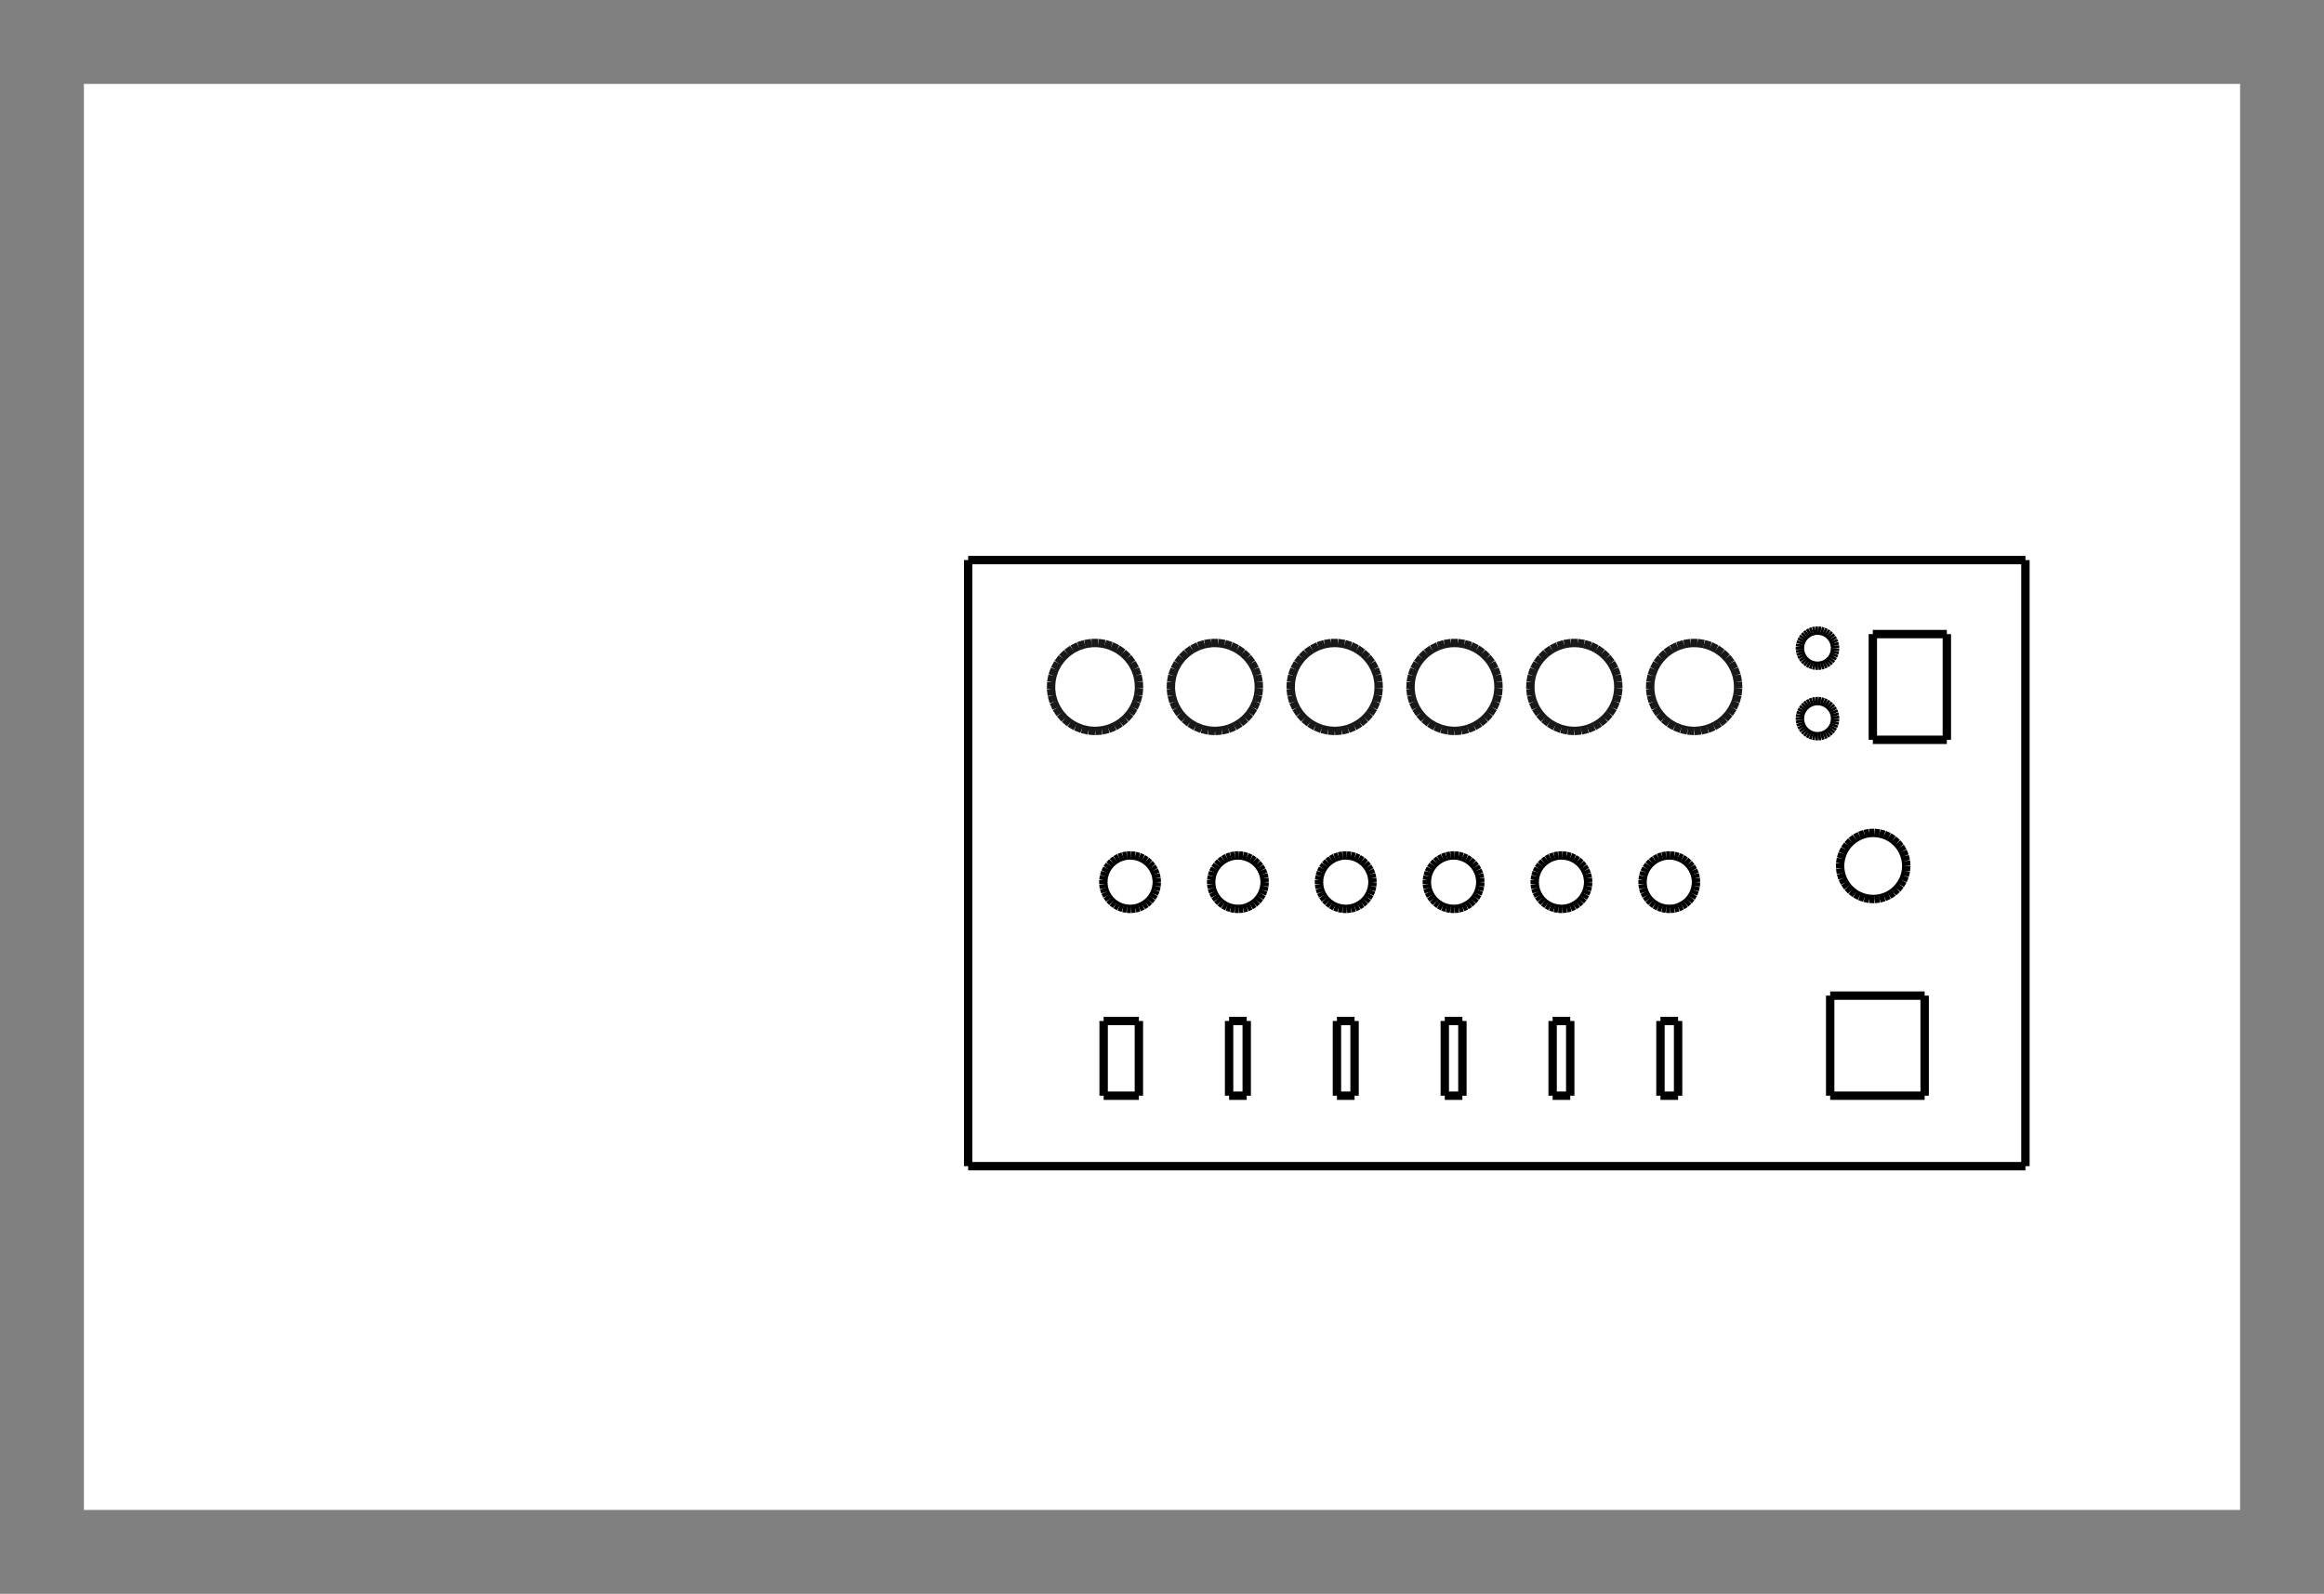 <?xml version="1.0" encoding="UTF-8" standalone="no"?>
<!-- Created with FreeCAD (http://www.freecadweb.org) -->
<svg xmlns="http://www.w3.org/2000/svg"
     xmlns:xlink="http://www.w3.org/1999/xlink" xmlns:ev="http://www.w3.org/2001/xml-events"
     version="1.1" baseProfile="full"
     width="277" height="190">
<rect width="100%" height="100%" fill="#808080" stroke="none"/>
<g>
</g>
<path
   d="M 10,10 L 267,10 L 267,180 L 10,180 L 10,10 z "
   style="fill:#ffffff;fill-opacity:1;fill-rule:evenodd;stroke:none;stroke-width:1px;stroke-linecap:butt;stroke-linejoin:miter;stroke-opacity:1" />
<g>
<line x1="202.117" y1="105.65" x2="202.155" y2="105.163" stroke="#000000" stroke-width="1px" />
<line x1="202.006" y1="106.126" x2="202.117" y2="105.65" stroke="#000000" stroke-width="1px" />
<line x1="201.823" y1="106.579" x2="202.006" y2="106.126" stroke="#000000" stroke-width="1px" />
<line x1="201.574" y1="106.999" x2="201.823" y2="106.579" stroke="#000000" stroke-width="1px" />
<line x1="201.263" y1="107.377" x2="201.574" y2="106.999" stroke="#000000" stroke-width="1px" />
<line x1="200.898" y1="107.702" x2="201.263" y2="107.377" stroke="#000000" stroke-width="1px" />
<line x1="200.488" y1="107.967" x2="200.898" y2="107.702" stroke="#000000" stroke-width="1px" />
<line x1="200.042" y1="108.167" x2="200.488" y2="107.967" stroke="#000000" stroke-width="1px" />
<line x1="199.57" y1="108.297" x2="200.042" y2="108.167" stroke="#000000" stroke-width="1px" />
<line x1="199.085" y1="108.353" x2="199.57" y2="108.297" stroke="#000000" stroke-width="1px" />
<line x1="198.596" y1="108.334" x2="199.085" y2="108.353" stroke="#000000" stroke-width="1px" />
<line x1="198.117" y1="108.241" x2="198.596" y2="108.334" stroke="#000000" stroke-width="1px" />
<line x1="197.657" y1="108.076" x2="198.117" y2="108.241" stroke="#000000" stroke-width="1px" />
<line x1="197.227" y1="107.842" x2="197.657" y2="108.076" stroke="#000000" stroke-width="1px" />
<line x1="196.839" y1="107.546" x2="197.227" y2="107.842" stroke="#000000" stroke-width="1px" />
<line x1="196.5" y1="107.194" x2="196.839" y2="107.546" stroke="#000000" stroke-width="1px" />
<line x1="196.218" y1="106.794" x2="196.5" y2="107.194" stroke="#000000" stroke-width="1px" />
<line x1="196.001" y1="106.356" x2="196.218" y2="106.794" stroke="#000000" stroke-width="1px" />
<line x1="195.854" y1="105.89" x2="196.001" y2="106.356" stroke="#000000" stroke-width="1px" />
<line x1="195.779" y1="105.407" x2="195.854" y2="105.89" stroke="#000000" stroke-width="1px" />
<line x1="195.779" y1="104.918" x2="195.779" y2="105.407" stroke="#000000" stroke-width="1px" />
<line x1="195.854" y1="104.435" x2="195.779" y2="104.918" stroke="#000000" stroke-width="1px" />
<line x1="196.001" y1="103.969" x2="195.854" y2="104.435" stroke="#000000" stroke-width="1px" />
<line x1="196.218" y1="103.531" x2="196.001" y2="103.969" stroke="#000000" stroke-width="1px" />
<line x1="196.5" y1="103.131" x2="196.218" y2="103.531" stroke="#000000" stroke-width="1px" />
<line x1="196.839" y1="102.779" x2="196.5" y2="103.131" stroke="#000000" stroke-width="1px" />
<line x1="197.227" y1="102.483" x2="196.839" y2="102.779" stroke="#000000" stroke-width="1px" />
<line x1="197.657" y1="102.25" x2="197.227" y2="102.483" stroke="#000000" stroke-width="1px" />
<line x1="198.117" y1="102.084" x2="197.657" y2="102.25" stroke="#000000" stroke-width="1px" />
<line x1="198.596" y1="101.991" x2="198.117" y2="102.084" stroke="#000000" stroke-width="1px" />
<line x1="199.085" y1="101.973" x2="198.596" y2="101.991" stroke="#000000" stroke-width="1px" />
<line x1="199.57" y1="102.029" x2="199.085" y2="101.973" stroke="#000000" stroke-width="1px" />
<line x1="200.042" y1="102.158" x2="199.57" y2="102.029" stroke="#000000" stroke-width="1px" />
<line x1="200.488" y1="102.358" x2="200.042" y2="102.158" stroke="#000000" stroke-width="1px" />
<line x1="200.898" y1="102.624" x2="200.488" y2="102.358" stroke="#000000" stroke-width="1px" />
<line x1="201.263" y1="102.949" x2="200.898" y2="102.624" stroke="#000000" stroke-width="1px" />
<line x1="201.574" y1="103.326" x2="201.263" y2="102.949" stroke="#000000" stroke-width="1px" />
<line x1="201.823" y1="103.746" x2="201.574" y2="103.326" stroke="#000000" stroke-width="1px" />
<line x1="202.006" y1="104.199" x2="201.823" y2="103.746" stroke="#000000" stroke-width="1px" />
<line x1="202.117" y1="104.675" x2="202.006" y2="104.199" stroke="#000000" stroke-width="1px" />
<line x1="202.155" y1="105.163" x2="202.117" y2="104.675" stroke="#000000" stroke-width="1px" />
<line x1="189.264" y1="105.65" x2="189.301" y2="105.163" stroke="#000000" stroke-width="1px" />
<line x1="189.152" y1="106.126" x2="189.264" y2="105.65" stroke="#000000" stroke-width="1px" />
<line x1="188.97" y1="106.579" x2="189.152" y2="106.126" stroke="#000000" stroke-width="1px" />
<line x1="188.72" y1="106.999" x2="188.97" y2="106.579" stroke="#000000" stroke-width="1px" />
<line x1="188.409" y1="107.377" x2="188.72" y2="106.999" stroke="#000000" stroke-width="1px" />
<line x1="188.044" y1="107.702" x2="188.409" y2="107.377" stroke="#000000" stroke-width="1px" />
<line x1="187.634" y1="107.967" x2="188.044" y2="107.702" stroke="#000000" stroke-width="1px" />
<line x1="187.188" y1="108.167" x2="187.634" y2="107.967" stroke="#000000" stroke-width="1px" />
<line x1="186.717" y1="108.297" x2="187.188" y2="108.167" stroke="#000000" stroke-width="1px" />
<line x1="186.231" y1="108.353" x2="186.717" y2="108.297" stroke="#000000" stroke-width="1px" />
<line x1="185.743" y1="108.334" x2="186.231" y2="108.353" stroke="#000000" stroke-width="1px" />
<line x1="185.263" y1="108.241" x2="185.743" y2="108.334" stroke="#000000" stroke-width="1px" />
<line x1="184.803" y1="108.076" x2="185.263" y2="108.241" stroke="#000000" stroke-width="1px" />
<line x1="184.374" y1="107.842" x2="184.803" y2="108.076" stroke="#000000" stroke-width="1px" />
<line x1="183.985" y1="107.546" x2="184.374" y2="107.842" stroke="#000000" stroke-width="1px" />
<line x1="183.646" y1="107.194" x2="183.985" y2="107.546" stroke="#000000" stroke-width="1px" />
<line x1="183.365" y1="106.794" x2="183.646" y2="107.194" stroke="#000000" stroke-width="1px" />
<line x1="183.148" y1="106.356" x2="183.365" y2="106.794" stroke="#000000" stroke-width="1px" />
<line x1="183" y1="105.89" x2="183.148" y2="106.356" stroke="#000000" stroke-width="1px" />
<line x1="182.926" y1="105.407" x2="183" y2="105.89" stroke="#000000" stroke-width="1px" />
<line x1="182.926" y1="104.918" x2="182.926" y2="105.407" stroke="#000000" stroke-width="1px" />
<line x1="183" y1="104.435" x2="182.926" y2="104.918" stroke="#000000" stroke-width="1px" />
<line x1="183.148" y1="103.969" x2="183" y2="104.435" stroke="#000000" stroke-width="1px" />
<line x1="183.365" y1="103.531" x2="183.148" y2="103.969" stroke="#000000" stroke-width="1px" />
<line x1="183.646" y1="103.131" x2="183.365" y2="103.531" stroke="#000000" stroke-width="1px" />
<line x1="183.985" y1="102.779" x2="183.646" y2="103.131" stroke="#000000" stroke-width="1px" />
<line x1="184.374" y1="102.483" x2="183.985" y2="102.779" stroke="#000000" stroke-width="1px" />
<line x1="184.803" y1="102.25" x2="184.374" y2="102.483" stroke="#000000" stroke-width="1px" />
<line x1="185.263" y1="102.084" x2="184.803" y2="102.25" stroke="#000000" stroke-width="1px" />
<line x1="185.743" y1="101.991" x2="185.263" y2="102.084" stroke="#000000" stroke-width="1px" />
<line x1="186.231" y1="101.973" x2="185.743" y2="101.991" stroke="#000000" stroke-width="1px" />
<line x1="186.717" y1="102.029" x2="186.231" y2="101.973" stroke="#000000" stroke-width="1px" />
<line x1="187.188" y1="102.158" x2="186.717" y2="102.029" stroke="#000000" stroke-width="1px" />
<line x1="187.634" y1="102.358" x2="187.188" y2="102.158" stroke="#000000" stroke-width="1px" />
<line x1="188.044" y1="102.624" x2="187.634" y2="102.358" stroke="#000000" stroke-width="1px" />
<line x1="188.409" y1="102.949" x2="188.044" y2="102.624" stroke="#000000" stroke-width="1px" />
<line x1="188.72" y1="103.326" x2="188.409" y2="102.949" stroke="#000000" stroke-width="1px" />
<line x1="188.97" y1="103.746" x2="188.72" y2="103.326" stroke="#000000" stroke-width="1px" />
<line x1="189.152" y1="104.199" x2="188.97" y2="103.746" stroke="#000000" stroke-width="1px" />
<line x1="189.264" y1="104.675" x2="189.152" y2="104.199" stroke="#000000" stroke-width="1px" />
<line x1="189.301" y1="105.163" x2="189.264" y2="104.675" stroke="#000000" stroke-width="1px" />
<line x1="176.41" y1="105.65" x2="176.448" y2="105.163" stroke="#000000" stroke-width="1px" />
<line x1="176.299" y1="106.126" x2="176.41" y2="105.65" stroke="#000000" stroke-width="1px" />
<line x1="176.116" y1="106.579" x2="176.299" y2="106.126" stroke="#000000" stroke-width="1px" />
<line x1="175.866" y1="106.999" x2="176.116" y2="106.579" stroke="#000000" stroke-width="1px" />
<line x1="175.555" y1="107.377" x2="175.866" y2="106.999" stroke="#000000" stroke-width="1px" />
<line x1="175.19" y1="107.702" x2="175.555" y2="107.377" stroke="#000000" stroke-width="1px" />
<line x1="174.78" y1="107.967" x2="175.19" y2="107.702" stroke="#000000" stroke-width="1px" />
<line x1="174.334" y1="108.167" x2="174.78" y2="107.967" stroke="#000000" stroke-width="1px" />
<line x1="173.863" y1="108.297" x2="174.334" y2="108.167" stroke="#000000" stroke-width="1px" />
<line x1="173.377" y1="108.353" x2="173.863" y2="108.297" stroke="#000000" stroke-width="1px" />
<line x1="172.889" y1="108.334" x2="173.377" y2="108.353" stroke="#000000" stroke-width="1px" />
<line x1="172.409" y1="108.241" x2="172.889" y2="108.334" stroke="#000000" stroke-width="1px" />
<line x1="171.949" y1="108.076" x2="172.409" y2="108.241" stroke="#000000" stroke-width="1px" />
<line x1="171.52" y1="107.842" x2="171.949" y2="108.076" stroke="#000000" stroke-width="1px" />
<line x1="171.131" y1="107.546" x2="171.52" y2="107.842" stroke="#000000" stroke-width="1px" />
<line x1="170.792" y1="107.194" x2="171.131" y2="107.546" stroke="#000000" stroke-width="1px" />
<line x1="170.511" y1="106.794" x2="170.792" y2="107.194" stroke="#000000" stroke-width="1px" />
<line x1="170.294" y1="106.356" x2="170.511" y2="106.794" stroke="#000000" stroke-width="1px" />
<line x1="170.147" y1="105.89" x2="170.294" y2="106.356" stroke="#000000" stroke-width="1px" />
<line x1="170.072" y1="105.407" x2="170.147" y2="105.89" stroke="#000000" stroke-width="1px" />
<line x1="170.072" y1="104.918" x2="170.072" y2="105.407" stroke="#000000" stroke-width="1px" />
<line x1="170.147" y1="104.435" x2="170.072" y2="104.918" stroke="#000000" stroke-width="1px" />
<line x1="170.294" y1="103.969" x2="170.147" y2="104.435" stroke="#000000" stroke-width="1px" />
<line x1="170.511" y1="103.531" x2="170.294" y2="103.969" stroke="#000000" stroke-width="1px" />
<line x1="170.792" y1="103.131" x2="170.511" y2="103.531" stroke="#000000" stroke-width="1px" />
<line x1="171.131" y1="102.779" x2="170.792" y2="103.131" stroke="#000000" stroke-width="1px" />
<line x1="171.52" y1="102.483" x2="171.131" y2="102.779" stroke="#000000" stroke-width="1px" />
<line x1="171.949" y1="102.25" x2="171.52" y2="102.483" stroke="#000000" stroke-width="1px" />
<line x1="172.409" y1="102.084" x2="171.949" y2="102.25" stroke="#000000" stroke-width="1px" />
<line x1="172.889" y1="101.991" x2="172.409" y2="102.084" stroke="#000000" stroke-width="1px" />
<line x1="173.377" y1="101.973" x2="172.889" y2="101.991" stroke="#000000" stroke-width="1px" />
<line x1="173.863" y1="102.029" x2="173.377" y2="101.973" stroke="#000000" stroke-width="1px" />
<line x1="174.334" y1="102.158" x2="173.863" y2="102.029" stroke="#000000" stroke-width="1px" />
<line x1="174.78" y1="102.358" x2="174.334" y2="102.158" stroke="#000000" stroke-width="1px" />
<line x1="175.19" y1="102.624" x2="174.78" y2="102.358" stroke="#000000" stroke-width="1px" />
<line x1="175.555" y1="102.949" x2="175.19" y2="102.624" stroke="#000000" stroke-width="1px" />
<line x1="175.866" y1="103.326" x2="175.555" y2="102.949" stroke="#000000" stroke-width="1px" />
<line x1="176.116" y1="103.746" x2="175.866" y2="103.326" stroke="#000000" stroke-width="1px" />
<line x1="176.299" y1="104.199" x2="176.116" y2="103.746" stroke="#000000" stroke-width="1px" />
<line x1="176.41" y1="104.675" x2="176.299" y2="104.199" stroke="#000000" stroke-width="1px" />
<line x1="176.448" y1="105.163" x2="176.41" y2="104.675" stroke="#000000" stroke-width="1px" />
<line x1="163.556" y1="105.65" x2="163.594" y2="105.163" stroke="#000000" stroke-width="1px" />
<line x1="163.445" y1="106.126" x2="163.556" y2="105.65" stroke="#000000" stroke-width="1px" />
<line x1="163.262" y1="106.579" x2="163.445" y2="106.126" stroke="#000000" stroke-width="1px" />
<line x1="163.013" y1="106.999" x2="163.262" y2="106.579" stroke="#000000" stroke-width="1px" />
<line x1="162.702" y1="107.377" x2="163.013" y2="106.999" stroke="#000000" stroke-width="1px" />
<line x1="162.337" y1="107.702" x2="162.702" y2="107.377" stroke="#000000" stroke-width="1px" />
<line x1="161.926" y1="107.967" x2="162.337" y2="107.702" stroke="#000000" stroke-width="1px" />
<line x1="161.48" y1="108.167" x2="161.926" y2="107.967" stroke="#000000" stroke-width="1px" />
<line x1="161.009" y1="108.297" x2="161.48" y2="108.167" stroke="#000000" stroke-width="1px" />
<line x1="160.524" y1="108.353" x2="161.009" y2="108.297" stroke="#000000" stroke-width="1px" />
<line x1="160.035" y1="108.334" x2="160.524" y2="108.353" stroke="#000000" stroke-width="1px" />
<line x1="159.555" y1="108.241" x2="160.035" y2="108.334" stroke="#000000" stroke-width="1px" />
<line x1="159.095" y1="108.076" x2="159.555" y2="108.241" stroke="#000000" stroke-width="1px" />
<line x1="158.666" y1="107.842" x2="159.095" y2="108.076" stroke="#000000" stroke-width="1px" />
<line x1="158.277" y1="107.546" x2="158.666" y2="107.842" stroke="#000000" stroke-width="1px" />
<line x1="157.938" y1="107.194" x2="158.277" y2="107.546" stroke="#000000" stroke-width="1px" />
<line x1="157.657" y1="106.794" x2="157.938" y2="107.194" stroke="#000000" stroke-width="1px" />
<line x1="157.44" y1="106.356" x2="157.657" y2="106.794" stroke="#000000" stroke-width="1px" />
<line x1="157.293" y1="105.89" x2="157.44" y2="106.356" stroke="#000000" stroke-width="1px" />
<line x1="157.218" y1="105.407" x2="157.293" y2="105.89" stroke="#000000" stroke-width="1px" />
<line x1="157.218" y1="104.918" x2="157.218" y2="105.407" stroke="#000000" stroke-width="1px" />
<line x1="157.293" y1="104.435" x2="157.218" y2="104.918" stroke="#000000" stroke-width="1px" />
<line x1="157.44" y1="103.969" x2="157.293" y2="104.435" stroke="#000000" stroke-width="1px" />
<line x1="157.657" y1="103.531" x2="157.44" y2="103.969" stroke="#000000" stroke-width="1px" />
<line x1="157.938" y1="103.131" x2="157.657" y2="103.531" stroke="#000000" stroke-width="1px" />
<line x1="158.277" y1="102.779" x2="157.938" y2="103.131" stroke="#000000" stroke-width="1px" />
<line x1="158.666" y1="102.483" x2="158.277" y2="102.779" stroke="#000000" stroke-width="1px" />
<line x1="159.095" y1="102.25" x2="158.666" y2="102.483" stroke="#000000" stroke-width="1px" />
<line x1="159.555" y1="102.084" x2="159.095" y2="102.25" stroke="#000000" stroke-width="1px" />
<line x1="160.035" y1="101.991" x2="159.555" y2="102.084" stroke="#000000" stroke-width="1px" />
<line x1="160.524" y1="101.973" x2="160.035" y2="101.991" stroke="#000000" stroke-width="1px" />
<line x1="161.009" y1="102.029" x2="160.524" y2="101.973" stroke="#000000" stroke-width="1px" />
<line x1="161.48" y1="102.158" x2="161.009" y2="102.029" stroke="#000000" stroke-width="1px" />
<line x1="161.926" y1="102.358" x2="161.48" y2="102.158" stroke="#000000" stroke-width="1px" />
<line x1="162.337" y1="102.624" x2="161.926" y2="102.358" stroke="#000000" stroke-width="1px" />
<line x1="162.702" y1="102.949" x2="162.337" y2="102.624" stroke="#000000" stroke-width="1px" />
<line x1="163.013" y1="103.326" x2="162.702" y2="102.949" stroke="#000000" stroke-width="1px" />
<line x1="163.262" y1="103.746" x2="163.013" y2="103.326" stroke="#000000" stroke-width="1px" />
<line x1="163.445" y1="104.199" x2="163.262" y2="103.746" stroke="#000000" stroke-width="1px" />
<line x1="163.556" y1="104.675" x2="163.445" y2="104.199" stroke="#000000" stroke-width="1px" />
<line x1="163.594" y1="105.163" x2="163.556" y2="104.675" stroke="#000000" stroke-width="1px" />
<line x1="150.703" y1="105.65" x2="150.74" y2="105.163" stroke="#000000" stroke-width="1px" />
<line x1="150.591" y1="106.126" x2="150.703" y2="105.65" stroke="#000000" stroke-width="1px" />
<line x1="150.409" y1="106.579" x2="150.591" y2="106.126" stroke="#000000" stroke-width="1px" />
<line x1="150.159" y1="106.999" x2="150.409" y2="106.579" stroke="#000000" stroke-width="1px" />
<line x1="149.848" y1="107.377" x2="150.159" y2="106.999" stroke="#000000" stroke-width="1px" />
<line x1="149.483" y1="107.702" x2="149.848" y2="107.377" stroke="#000000" stroke-width="1px" />
<line x1="149.073" y1="107.967" x2="149.483" y2="107.702" stroke="#000000" stroke-width="1px" />
<line x1="148.627" y1="108.167" x2="149.073" y2="107.967" stroke="#000000" stroke-width="1px" />
<line x1="148.156" y1="108.297" x2="148.627" y2="108.167" stroke="#000000" stroke-width="1px" />
<line x1="147.67" y1="108.353" x2="148.156" y2="108.297" stroke="#000000" stroke-width="1px" />
<line x1="147.182" y1="108.334" x2="147.67" y2="108.353" stroke="#000000" stroke-width="1px" />
<line x1="146.702" y1="108.241" x2="147.182" y2="108.334" stroke="#000000" stroke-width="1px" />
<line x1="146.242" y1="108.076" x2="146.702" y2="108.241" stroke="#000000" stroke-width="1px" />
<line x1="145.812" y1="107.842" x2="146.242" y2="108.076" stroke="#000000" stroke-width="1px" />
<line x1="145.424" y1="107.546" x2="145.812" y2="107.842" stroke="#000000" stroke-width="1px" />
<line x1="145.085" y1="107.194" x2="145.424" y2="107.546" stroke="#000000" stroke-width="1px" />
<line x1="144.804" y1="106.794" x2="145.085" y2="107.194" stroke="#000000" stroke-width="1px" />
<line x1="144.587" y1="106.356" x2="144.804" y2="106.794" stroke="#000000" stroke-width="1px" />
<line x1="144.439" y1="105.89" x2="144.587" y2="106.356" stroke="#000000" stroke-width="1px" />
<line x1="144.365" y1="105.407" x2="144.439" y2="105.89" stroke="#000000" stroke-width="1px" />
<line x1="144.365" y1="104.918" x2="144.365" y2="105.407" stroke="#000000" stroke-width="1px" />
<line x1="144.439" y1="104.435" x2="144.365" y2="104.918" stroke="#000000" stroke-width="1px" />
<line x1="144.587" y1="103.969" x2="144.439" y2="104.435" stroke="#000000" stroke-width="1px" />
<line x1="144.804" y1="103.531" x2="144.587" y2="103.969" stroke="#000000" stroke-width="1px" />
<line x1="145.085" y1="103.131" x2="144.804" y2="103.531" stroke="#000000" stroke-width="1px" />
<line x1="145.424" y1="102.779" x2="145.085" y2="103.131" stroke="#000000" stroke-width="1px" />
<line x1="145.812" y1="102.483" x2="145.424" y2="102.779" stroke="#000000" stroke-width="1px" />
<line x1="146.242" y1="102.25" x2="145.812" y2="102.483" stroke="#000000" stroke-width="1px" />
<line x1="146.702" y1="102.084" x2="146.242" y2="102.25" stroke="#000000" stroke-width="1px" />
<line x1="147.182" y1="101.991" x2="146.702" y2="102.084" stroke="#000000" stroke-width="1px" />
<line x1="147.67" y1="101.973" x2="147.182" y2="101.991" stroke="#000000" stroke-width="1px" />
<line x1="148.156" y1="102.029" x2="147.67" y2="101.973" stroke="#000000" stroke-width="1px" />
<line x1="148.627" y1="102.158" x2="148.156" y2="102.029" stroke="#000000" stroke-width="1px" />
<line x1="149.073" y1="102.358" x2="148.627" y2="102.158" stroke="#000000" stroke-width="1px" />
<line x1="149.483" y1="102.624" x2="149.073" y2="102.358" stroke="#000000" stroke-width="1px" />
<line x1="149.848" y1="102.949" x2="149.483" y2="102.624" stroke="#000000" stroke-width="1px" />
<line x1="150.159" y1="103.326" x2="149.848" y2="102.949" stroke="#000000" stroke-width="1px" />
<line x1="150.409" y1="103.746" x2="150.159" y2="103.326" stroke="#000000" stroke-width="1px" />
<line x1="150.591" y1="104.199" x2="150.409" y2="103.746" stroke="#000000" stroke-width="1px" />
<line x1="150.703" y1="104.675" x2="150.591" y2="104.199" stroke="#000000" stroke-width="1px" />
<line x1="150.74" y1="105.163" x2="150.703" y2="104.675" stroke="#000000" stroke-width="1px" />
<line x1="137.849" y1="105.65" x2="137.886" y2="105.163" stroke="#000000" stroke-width="1px" />
<line x1="137.738" y1="106.126" x2="137.849" y2="105.65" stroke="#000000" stroke-width="1px" />
<line x1="137.555" y1="106.579" x2="137.738" y2="106.126" stroke="#000000" stroke-width="1px" />
<line x1="137.305" y1="106.999" x2="137.555" y2="106.579" stroke="#000000" stroke-width="1px" />
<line x1="136.994" y1="107.377" x2="137.305" y2="106.999" stroke="#000000" stroke-width="1px" />
<line x1="136.629" y1="107.702" x2="136.994" y2="107.377" stroke="#000000" stroke-width="1px" />
<line x1="136.219" y1="107.967" x2="136.629" y2="107.702" stroke="#000000" stroke-width="1px" />
<line x1="135.773" y1="108.167" x2="136.219" y2="107.967" stroke="#000000" stroke-width="1px" />
<line x1="135.302" y1="108.297" x2="135.773" y2="108.167" stroke="#000000" stroke-width="1px" />
<line x1="134.816" y1="108.353" x2="135.302" y2="108.297" stroke="#000000" stroke-width="1px" />
<line x1="134.328" y1="108.334" x2="134.816" y2="108.353" stroke="#000000" stroke-width="1px" />
<line x1="133.848" y1="108.241" x2="134.328" y2="108.334" stroke="#000000" stroke-width="1px" />
<line x1="133.388" y1="108.076" x2="133.848" y2="108.241" stroke="#000000" stroke-width="1px" />
<line x1="132.959" y1="107.842" x2="133.388" y2="108.076" stroke="#000000" stroke-width="1px" />
<line x1="132.57" y1="107.546" x2="132.959" y2="107.842" stroke="#000000" stroke-width="1px" />
<line x1="132.231" y1="107.194" x2="132.57" y2="107.546" stroke="#000000" stroke-width="1px" />
<line x1="131.95" y1="106.794" x2="132.231" y2="107.194" stroke="#000000" stroke-width="1px" />
<line x1="131.733" y1="106.356" x2="131.95" y2="106.794" stroke="#000000" stroke-width="1px" />
<line x1="131.586" y1="105.89" x2="131.733" y2="106.356" stroke="#000000" stroke-width="1px" />
<line x1="131.511" y1="105.407" x2="131.586" y2="105.89" stroke="#000000" stroke-width="1px" />
<line x1="131.511" y1="104.918" x2="131.511" y2="105.407" stroke="#000000" stroke-width="1px" />
<line x1="131.586" y1="104.435" x2="131.511" y2="104.918" stroke="#000000" stroke-width="1px" />
<line x1="131.733" y1="103.969" x2="131.586" y2="104.435" stroke="#000000" stroke-width="1px" />
<line x1="131.95" y1="103.531" x2="131.733" y2="103.969" stroke="#000000" stroke-width="1px" />
<line x1="132.231" y1="103.131" x2="131.95" y2="103.531" stroke="#000000" stroke-width="1px" />
<line x1="132.57" y1="102.779" x2="132.231" y2="103.131" stroke="#000000" stroke-width="1px" />
<line x1="132.959" y1="102.483" x2="132.57" y2="102.779" stroke="#000000" stroke-width="1px" />
<line x1="133.388" y1="102.25" x2="132.959" y2="102.483" stroke="#000000" stroke-width="1px" />
<line x1="133.848" y1="102.084" x2="133.388" y2="102.25" stroke="#000000" stroke-width="1px" />
<line x1="134.328" y1="101.991" x2="133.848" y2="102.084" stroke="#000000" stroke-width="1px" />
<line x1="134.816" y1="101.973" x2="134.328" y2="101.991" stroke="#000000" stroke-width="1px" />
<line x1="135.302" y1="102.029" x2="134.816" y2="101.973" stroke="#000000" stroke-width="1px" />
<line x1="135.773" y1="102.158" x2="135.302" y2="102.029" stroke="#000000" stroke-width="1px" />
<line x1="136.219" y1="102.358" x2="135.773" y2="102.158" stroke="#000000" stroke-width="1px" />
<line x1="136.629" y1="102.624" x2="136.219" y2="102.358" stroke="#000000" stroke-width="1px" />
<line x1="136.994" y1="102.949" x2="136.629" y2="102.624" stroke="#000000" stroke-width="1px" />
<line x1="137.305" y1="103.326" x2="136.994" y2="102.949" stroke="#000000" stroke-width="1px" />
<line x1="137.555" y1="103.746" x2="137.305" y2="103.326" stroke="#000000" stroke-width="1px" />
<line x1="137.738" y1="104.199" x2="137.555" y2="103.746" stroke="#000000" stroke-width="1px" />
<line x1="137.849" y1="104.675" x2="137.738" y2="104.199" stroke="#000000" stroke-width="1px" />
<line x1="137.886" y1="105.163" x2="137.849" y2="104.675" stroke="#000000" stroke-width="1px" />
<line x1="218.706" y1="85.992" x2="218.73" y2="85.671" stroke="#000000" stroke-width="1px" />
<line x1="218.632" y1="86.305" x2="218.706" y2="85.992" stroke="#000000" stroke-width="1px" />
<line x1="218.512" y1="86.603" x2="218.632" y2="86.305" stroke="#000000" stroke-width="1px" />
<line x1="218.348" y1="86.88" x2="218.512" y2="86.603" stroke="#000000" stroke-width="1px" />
<line x1="218.143" y1="87.128" x2="218.348" y2="86.88" stroke="#000000" stroke-width="1px" />
<line x1="217.903" y1="87.342" x2="218.143" y2="87.128" stroke="#000000" stroke-width="1px" />
<line x1="217.633" y1="87.517" x2="217.903" y2="87.342" stroke="#000000" stroke-width="1px" />
<line x1="217.34" y1="87.648" x2="217.633" y2="87.517" stroke="#000000" stroke-width="1px" />
<line x1="217.03" y1="87.733" x2="217.34" y2="87.648" stroke="#000000" stroke-width="1px" />
<line x1="216.71" y1="87.77" x2="217.03" y2="87.733" stroke="#000000" stroke-width="1px" />
<line x1="216.389" y1="87.758" x2="216.71" y2="87.77" stroke="#000000" stroke-width="1px" />
<line x1="216.073" y1="87.697" x2="216.389" y2="87.758" stroke="#000000" stroke-width="1px" />
<line x1="215.771" y1="87.588" x2="216.073" y2="87.697" stroke="#000000" stroke-width="1px" />
<line x1="215.488" y1="87.434" x2="215.771" y2="87.588" stroke="#000000" stroke-width="1px" />
<line x1="215.233" y1="87.24" x2="215.488" y2="87.434" stroke="#000000" stroke-width="1px" />
<line x1="215.01" y1="87.008" x2="215.233" y2="87.24" stroke="#000000" stroke-width="1px" />
<line x1="214.825" y1="86.745" x2="215.01" y2="87.008" stroke="#000000" stroke-width="1px" />
<line x1="214.682" y1="86.457" x2="214.825" y2="86.745" stroke="#000000" stroke-width="1px" />
<line x1="214.585" y1="86.15" x2="214.682" y2="86.457" stroke="#000000" stroke-width="1px" />
<line x1="214.536" y1="85.832" x2="214.585" y2="86.15" stroke="#000000" stroke-width="1px" />
<line x1="214.536" y1="85.511" x2="214.536" y2="85.832" stroke="#000000" stroke-width="1px" />
<line x1="214.585" y1="85.193" x2="214.536" y2="85.511" stroke="#000000" stroke-width="1px" />
<line x1="214.682" y1="84.886" x2="214.585" y2="85.193" stroke="#000000" stroke-width="1px" />
<line x1="214.825" y1="84.598" x2="214.682" y2="84.886" stroke="#000000" stroke-width="1px" />
<line x1="215.01" y1="84.335" x2="214.825" y2="84.598" stroke="#000000" stroke-width="1px" />
<line x1="215.233" y1="84.103" x2="215.01" y2="84.335" stroke="#000000" stroke-width="1px" />
<line x1="215.488" y1="83.909" x2="215.233" y2="84.103" stroke="#000000" stroke-width="1px" />
<line x1="215.771" y1="83.755" x2="215.488" y2="83.909" stroke="#000000" stroke-width="1px" />
<line x1="216.073" y1="83.646" x2="215.771" y2="83.755" stroke="#000000" stroke-width="1px" />
<line x1="216.389" y1="83.585" x2="216.073" y2="83.646" stroke="#000000" stroke-width="1px" />
<line x1="216.71" y1="83.573" x2="216.389" y2="83.585" stroke="#000000" stroke-width="1px" />
<line x1="217.03" y1="83.61" x2="216.71" y2="83.573" stroke="#000000" stroke-width="1px" />
<line x1="217.34" y1="83.695" x2="217.03" y2="83.61" stroke="#000000" stroke-width="1px" />
<line x1="217.633" y1="83.826" x2="217.34" y2="83.695" stroke="#000000" stroke-width="1px" />
<line x1="217.903" y1="84.001" x2="217.633" y2="83.826" stroke="#000000" stroke-width="1px" />
<line x1="218.143" y1="84.215" x2="217.903" y2="84.001" stroke="#000000" stroke-width="1px" />
<line x1="218.348" y1="84.463" x2="218.143" y2="84.215" stroke="#000000" stroke-width="1px" />
<line x1="218.512" y1="84.74" x2="218.348" y2="84.463" stroke="#000000" stroke-width="1px" />
<line x1="218.632" y1="85.038" x2="218.512" y2="84.74" stroke="#000000" stroke-width="1px" />
<line x1="218.706" y1="85.351" x2="218.632" y2="85.038" stroke="#000000" stroke-width="1px" />
<line x1="218.73" y1="85.671" x2="218.706" y2="85.351" stroke="#000000" stroke-width="1px" />
<line x1="218.706" y1="77.591" x2="218.73" y2="77.27" stroke="#000000" stroke-width="1px" />
<line x1="218.632" y1="77.904" x2="218.706" y2="77.591" stroke="#000000" stroke-width="1px" />
<line x1="218.512" y1="78.202" x2="218.632" y2="77.904" stroke="#000000" stroke-width="1px" />
<line x1="218.348" y1="78.478" x2="218.512" y2="78.202" stroke="#000000" stroke-width="1px" />
<line x1="218.143" y1="78.727" x2="218.348" y2="78.478" stroke="#000000" stroke-width="1px" />
<line x1="217.903" y1="78.941" x2="218.143" y2="78.727" stroke="#000000" stroke-width="1px" />
<line x1="217.633" y1="79.115" x2="217.903" y2="78.941" stroke="#000000" stroke-width="1px" />
<line x1="217.34" y1="79.247" x2="217.633" y2="79.115" stroke="#000000" stroke-width="1px" />
<line x1="217.03" y1="79.332" x2="217.34" y2="79.247" stroke="#000000" stroke-width="1px" />
<line x1="216.71" y1="79.369" x2="217.03" y2="79.332" stroke="#000000" stroke-width="1px" />
<line x1="216.389" y1="79.357" x2="216.71" y2="79.369" stroke="#000000" stroke-width="1px" />
<line x1="216.073" y1="79.295" x2="216.389" y2="79.357" stroke="#000000" stroke-width="1px" />
<line x1="215.771" y1="79.187" x2="216.073" y2="79.295" stroke="#000000" stroke-width="1px" />
<line x1="215.488" y1="79.033" x2="215.771" y2="79.187" stroke="#000000" stroke-width="1px" />
<line x1="215.233" y1="78.838" x2="215.488" y2="79.033" stroke="#000000" stroke-width="1px" />
<line x1="215.01" y1="78.606" x2="215.233" y2="78.838" stroke="#000000" stroke-width="1px" />
<line x1="214.825" y1="78.344" x2="215.01" y2="78.606" stroke="#000000" stroke-width="1px" />
<line x1="214.682" y1="78.055" x2="214.825" y2="78.344" stroke="#000000" stroke-width="1px" />
<line x1="214.585" y1="77.749" x2="214.682" y2="78.055" stroke="#000000" stroke-width="1px" />
<line x1="214.536" y1="77.431" x2="214.585" y2="77.749" stroke="#000000" stroke-width="1px" />
<line x1="214.536" y1="77.109" x2="214.536" y2="77.431" stroke="#000000" stroke-width="1px" />
<line x1="214.585" y1="76.792" x2="214.536" y2="77.109" stroke="#000000" stroke-width="1px" />
<line x1="214.682" y1="76.485" x2="214.585" y2="76.792" stroke="#000000" stroke-width="1px" />
<line x1="214.825" y1="76.197" x2="214.682" y2="76.485" stroke="#000000" stroke-width="1px" />
<line x1="215.01" y1="75.934" x2="214.825" y2="76.197" stroke="#000000" stroke-width="1px" />
<line x1="215.233" y1="75.702" x2="215.01" y2="75.934" stroke="#000000" stroke-width="1px" />
<line x1="215.488" y1="75.507" x2="215.233" y2="75.702" stroke="#000000" stroke-width="1px" />
<line x1="215.771" y1="75.354" x2="215.488" y2="75.507" stroke="#000000" stroke-width="1px" />
<line x1="216.073" y1="75.245" x2="215.771" y2="75.354" stroke="#000000" stroke-width="1px" />
<line x1="216.389" y1="75.184" x2="216.073" y2="75.245" stroke="#000000" stroke-width="1px" />
<line x1="216.71" y1="75.171" x2="216.389" y2="75.184" stroke="#000000" stroke-width="1px" />
<line x1="217.03" y1="75.208" x2="216.71" y2="75.171" stroke="#000000" stroke-width="1px" />
<line x1="217.34" y1="75.293" x2="217.03" y2="75.208" stroke="#000000" stroke-width="1px" />
<line x1="217.633" y1="75.425" x2="217.34" y2="75.293" stroke="#000000" stroke-width="1px" />
<line x1="217.903" y1="75.6" x2="217.633" y2="75.425" stroke="#000000" stroke-width="1px" />
<line x1="218.143" y1="75.814" x2="217.903" y2="75.6" stroke="#000000" stroke-width="1px" />
<line x1="218.348" y1="76.062" x2="218.143" y2="75.814" stroke="#000000" stroke-width="1px" />
<line x1="218.512" y1="76.338" x2="218.348" y2="76.062" stroke="#000000" stroke-width="1px" />
<line x1="218.632" y1="76.636" x2="218.512" y2="76.338" stroke="#000000" stroke-width="1px" />
<line x1="218.706" y1="76.95" x2="218.632" y2="76.636" stroke="#000000" stroke-width="1px" />
<line x1="218.73" y1="77.27" x2="218.706" y2="76.95" stroke="#000000" stroke-width="1px" />
<line x1="232.046" y1="88.192" x2="232.046" y2="75.59" stroke="#000000" stroke-width="1px" />
<line x1="223.225" y1="88.192" x2="232.046" y2="88.192" stroke="#000000" stroke-width="1px" />
<line x1="223.225" y1="75.59" x2="223.225" y2="88.192" stroke="#000000" stroke-width="1px" />
<line x1="232.046" y1="75.59" x2="223.225" y2="75.59" stroke="#000000" stroke-width="1px" />
<line x1="227.169" y1="103.833" x2="227.215" y2="103.23" stroke="#000000" stroke-width="1px" />
<line x1="227.031" y1="104.422" x2="227.169" y2="103.833" stroke="#000000" stroke-width="1px" />
<line x1="226.805" y1="104.982" x2="227.031" y2="104.422" stroke="#000000" stroke-width="1px" />
<line x1="226.496" y1="105.502" x2="226.805" y2="104.982" stroke="#000000" stroke-width="1px" />
<line x1="226.112" y1="105.969" x2="226.496" y2="105.502" stroke="#000000" stroke-width="1px" />
<line x1="225.661" y1="106.371" x2="226.112" y2="105.969" stroke="#000000" stroke-width="1px" />
<line x1="225.153" y1="106.699" x2="225.661" y2="106.371" stroke="#000000" stroke-width="1px" />
<line x1="224.602" y1="106.947" x2="225.153" y2="106.699" stroke="#000000" stroke-width="1px" />
<line x1="224.019" y1="107.107" x2="224.602" y2="106.947" stroke="#000000" stroke-width="1px" />
<line x1="223.418" y1="107.176" x2="224.019" y2="107.107" stroke="#000000" stroke-width="1px" />
<line x1="222.814" y1="107.153" x2="223.418" y2="107.176" stroke="#000000" stroke-width="1px" />
<line x1="222.221" y1="107.038" x2="222.814" y2="107.153" stroke="#000000" stroke-width="1px" />
<line x1="221.652" y1="106.834" x2="222.221" y2="107.038" stroke="#000000" stroke-width="1px" />
<line x1="221.121" y1="106.545" x2="221.652" y2="106.834" stroke="#000000" stroke-width="1px" />
<line x1="220.64" y1="106.178" x2="221.121" y2="106.545" stroke="#000000" stroke-width="1px" />
<line x1="220.221" y1="105.743" x2="220.64" y2="106.178" stroke="#000000" stroke-width="1px" />
<line x1="219.873" y1="105.248" x2="220.221" y2="105.743" stroke="#000000" stroke-width="1px" />
<line x1="219.605" y1="104.706" x2="219.873" y2="105.248" stroke="#000000" stroke-width="1px" />
<line x1="219.422" y1="104.13" x2="219.605" y2="104.706" stroke="#000000" stroke-width="1px" />
<line x1="219.33" y1="103.533" x2="219.422" y2="104.13" stroke="#000000" stroke-width="1px" />
<line x1="219.33" y1="102.928" x2="219.33" y2="103.533" stroke="#000000" stroke-width="1px" />
<line x1="219.422" y1="102.331" x2="219.33" y2="102.928" stroke="#000000" stroke-width="1px" />
<line x1="219.605" y1="101.754" x2="219.422" y2="102.331" stroke="#000000" stroke-width="1px" />
<line x1="219.873" y1="101.213" x2="219.605" y2="101.754" stroke="#000000" stroke-width="1px" />
<line x1="220.221" y1="100.718" x2="219.873" y2="101.213" stroke="#000000" stroke-width="1px" />
<line x1="220.64" y1="100.283" x2="220.221" y2="100.718" stroke="#000000" stroke-width="1px" />
<line x1="221.121" y1="99.916" x2="220.64" y2="100.283" stroke="#000000" stroke-width="1px" />
<line x1="221.652" y1="99.627" x2="221.121" y2="99.916" stroke="#000000" stroke-width="1px" />
<line x1="222.221" y1="99.423" x2="221.652" y2="99.627" stroke="#000000" stroke-width="1px" />
<line x1="222.814" y1="99.308" x2="222.221" y2="99.423" stroke="#000000" stroke-width="1px" />
<line x1="223.418" y1="99.285" x2="222.814" y2="99.308" stroke="#000000" stroke-width="1px" />
<line x1="224.019" y1="99.354" x2="223.418" y2="99.285" stroke="#000000" stroke-width="1px" />
<line x1="224.602" y1="99.514" x2="224.019" y2="99.354" stroke="#000000" stroke-width="1px" />
<line x1="225.153" y1="99.761" x2="224.602" y2="99.514" stroke="#000000" stroke-width="1px" />
<line x1="225.661" y1="100.09" x2="225.153" y2="99.761" stroke="#000000" stroke-width="1px" />
<line x1="226.112" y1="100.492" x2="225.661" y2="100.09" stroke="#000000" stroke-width="1px" />
<line x1="226.496" y1="100.959" x2="226.112" y2="100.492" stroke="#000000" stroke-width="1px" />
<line x1="226.805" y1="101.478" x2="226.496" y2="100.959" stroke="#000000" stroke-width="1px" />
<line x1="227.031" y1="102.039" x2="226.805" y2="101.478" stroke="#000000" stroke-width="1px" />
<line x1="227.169" y1="102.628" x2="227.031" y2="102.039" stroke="#000000" stroke-width="1px" />
<line x1="227.215" y1="103.23" x2="227.169" y2="102.628" stroke="#000000" stroke-width="1px" />
<line x1="197.912" y1="121.713" x2="197.912" y2="130.619" stroke="#000000" stroke-width="1px" />
<line x1="200.013" y1="121.713" x2="197.912" y2="121.713" stroke="#000000" stroke-width="1px" />
<line x1="200.013" y1="130.619" x2="200.013" y2="121.713" stroke="#000000" stroke-width="1px" />
<line x1="197.912" y1="130.619" x2="200.013" y2="130.619" stroke="#000000" stroke-width="1px" />
<line x1="185.059" y1="121.713" x2="185.059" y2="130.619" stroke="#000000" stroke-width="1px" />
<line x1="187.159" y1="121.713" x2="185.059" y2="121.713" stroke="#000000" stroke-width="1px" />
<line x1="187.159" y1="130.619" x2="187.159" y2="121.713" stroke="#000000" stroke-width="1px" />
<line x1="185.059" y1="130.619" x2="187.159" y2="130.619" stroke="#000000" stroke-width="1px" />
<line x1="172.205" y1="121.713" x2="172.205" y2="130.619" stroke="#000000" stroke-width="1px" />
<line x1="174.305" y1="121.713" x2="172.205" y2="121.713" stroke="#000000" stroke-width="1px" />
<line x1="174.305" y1="130.619" x2="174.305" y2="121.713" stroke="#000000" stroke-width="1px" />
<line x1="172.205" y1="130.619" x2="174.305" y2="130.619" stroke="#000000" stroke-width="1px" />
<line x1="159.351" y1="121.713" x2="159.351" y2="130.619" stroke="#000000" stroke-width="1px" />
<line x1="161.452" y1="121.713" x2="159.351" y2="121.713" stroke="#000000" stroke-width="1px" />
<line x1="161.452" y1="130.619" x2="161.452" y2="121.713" stroke="#000000" stroke-width="1px" />
<line x1="159.351" y1="130.619" x2="161.452" y2="130.619" stroke="#000000" stroke-width="1px" />
<line x1="131.544" y1="121.713" x2="131.544" y2="130.619" stroke="#000000" stroke-width="1px" />
<line x1="135.744" y1="121.713" x2="131.544" y2="121.713" stroke="#000000" stroke-width="1px" />
<line x1="135.744" y1="130.619" x2="135.744" y2="121.713" stroke="#000000" stroke-width="1px" />
<line x1="131.544" y1="130.619" x2="135.744" y2="130.619" stroke="#000000" stroke-width="1px" />
<line x1="146.498" y1="121.713" x2="146.498" y2="130.619" stroke="#000000" stroke-width="1px" />
<line x1="148.598" y1="121.713" x2="146.498" y2="121.713" stroke="#000000" stroke-width="1px" />
<line x1="148.598" y1="130.619" x2="148.598" y2="121.713" stroke="#000000" stroke-width="1px" />
<line x1="146.498" y1="130.619" x2="148.598" y2="130.619" stroke="#000000" stroke-width="1px" />
<line x1="218.142" y1="118.689" x2="218.142" y2="130.619" stroke="#000000" stroke-width="1px" />
<line x1="229.4" y1="118.689" x2="218.142" y2="118.689" stroke="#000000" stroke-width="1px" />
<line x1="229.4" y1="130.619" x2="229.4" y2="118.689" stroke="#000000" stroke-width="1px" />
<line x1="218.142" y1="130.619" x2="229.4" y2="130.619" stroke="#000000" stroke-width="1px" />
<line x1="207.086" y1="82.873" x2="207.176" y2="82.074" stroke="#191919" stroke-width="1px" />
<line x1="206.876" y1="83.649" x2="207.086" y2="82.873" stroke="#191919" stroke-width="1px" />
<line x1="206.549" y1="84.384" x2="206.876" y2="83.649" stroke="#191919" stroke-width="1px" />
<line x1="206.115" y1="85.06" x2="206.549" y2="84.384" stroke="#191919" stroke-width="1px" />
<line x1="205.582" y1="85.662" x2="206.115" y2="85.06" stroke="#191919" stroke-width="1px" />
<line x1="204.964" y1="86.175" x2="205.582" y2="85.662" stroke="#191919" stroke-width="1px" />
<line x1="204.274" y1="86.589" x2="204.964" y2="86.175" stroke="#191919" stroke-width="1px" />
<line x1="203.529" y1="86.892" x2="204.274" y2="86.589" stroke="#191919" stroke-width="1px" />
<line x1="202.747" y1="87.078" x2="203.529" y2="86.892" stroke="#191919" stroke-width="1px" />
<line x1="201.946" y1="87.142" x2="202.747" y2="87.078" stroke="#191919" stroke-width="1px" />
<line x1="201.144" y1="87.083" x2="201.946" y2="87.142" stroke="#191919" stroke-width="1px" />
<line x1="200.361" y1="86.902" x2="201.144" y2="87.083" stroke="#191919" stroke-width="1px" />
<line x1="199.614" y1="86.604" x2="200.361" y2="86.902" stroke="#191919" stroke-width="1px" />
<line x1="198.922" y1="86.196" x2="199.614" y2="86.604" stroke="#191919" stroke-width="1px" />
<line x1="198.3" y1="85.687" x2="198.922" y2="86.196" stroke="#191919" stroke-width="1px" />
<line x1="197.763" y1="85.088" x2="198.3" y2="85.687" stroke="#191919" stroke-width="1px" />
<line x1="197.324" y1="84.415" x2="197.763" y2="85.088" stroke="#191919" stroke-width="1px" />
<line x1="196.993" y1="83.683" x2="197.324" y2="84.415" stroke="#191919" stroke-width="1px" />
<line x1="196.777" y1="82.908" x2="196.993" y2="83.683" stroke="#191919" stroke-width="1px" />
<line x1="196.682" y1="82.11" x2="196.777" y2="82.908" stroke="#191919" stroke-width="1px" />
<line x1="196.71" y1="81.306" x2="196.682" y2="82.11" stroke="#191919" stroke-width="1px" />
<line x1="196.86" y1="80.517" x2="196.71" y2="81.306" stroke="#191919" stroke-width="1px" />
<line x1="197.13" y1="79.759" x2="196.86" y2="80.517" stroke="#191919" stroke-width="1px" />
<line x1="197.511" y1="79.052" x2="197.13" y2="79.759" stroke="#191919" stroke-width="1px" />
<line x1="197.996" y1="78.411" x2="197.511" y2="79.052" stroke="#191919" stroke-width="1px" />
<line x1="198.574" y1="77.851" x2="197.996" y2="78.411" stroke="#191919" stroke-width="1px" />
<line x1="199.229" y1="77.387" x2="198.574" y2="77.851" stroke="#191919" stroke-width="1px" />
<line x1="199.949" y1="77.027" x2="199.229" y2="77.387" stroke="#191919" stroke-width="1px" />
<line x1="200.714" y1="76.782" x2="199.949" y2="77.027" stroke="#191919" stroke-width="1px" />
<line x1="201.508" y1="76.657" x2="200.714" y2="76.782" stroke="#191919" stroke-width="1px" />
<line x1="202.312" y1="76.654" x2="201.508" y2="76.657" stroke="#191919" stroke-width="1px" />
<line x1="203.107" y1="76.774" x2="202.312" y2="76.654" stroke="#191919" stroke-width="1px" />
<line x1="203.874" y1="77.014" x2="203.107" y2="76.774" stroke="#191919" stroke-width="1px" />
<line x1="204.596" y1="77.368" x2="203.874" y2="77.014" stroke="#191919" stroke-width="1px" />
<line x1="205.255" y1="77.829" x2="204.596" y2="77.368" stroke="#191919" stroke-width="1px" />
<line x1="205.836" y1="78.384" x2="205.255" y2="77.829" stroke="#191919" stroke-width="1px" />
<line x1="206.326" y1="79.022" x2="205.836" y2="78.384" stroke="#191919" stroke-width="1px" />
<line x1="206.712" y1="79.727" x2="206.326" y2="79.022" stroke="#191919" stroke-width="1px" />
<line x1="206.986" y1="80.482" x2="206.712" y2="79.727" stroke="#191919" stroke-width="1px" />
<line x1="207.142" y1="81.271" x2="206.986" y2="80.482" stroke="#191919" stroke-width="1px" />
<line x1="207.176" y1="82.074" x2="207.142" y2="81.271" stroke="#191919" stroke-width="1px" />
<line x1="192.804" y1="82.873" x2="192.894" y2="82.074" stroke="#191919" stroke-width="1px" />
<line x1="192.594" y1="83.649" x2="192.804" y2="82.873" stroke="#191919" stroke-width="1px" />
<line x1="192.267" y1="84.384" x2="192.594" y2="83.649" stroke="#191919" stroke-width="1px" />
<line x1="191.833" y1="85.06" x2="192.267" y2="84.384" stroke="#191919" stroke-width="1px" />
<line x1="191.3" y1="85.662" x2="191.833" y2="85.06" stroke="#191919" stroke-width="1px" />
<line x1="190.682" y1="86.175" x2="191.3" y2="85.662" stroke="#191919" stroke-width="1px" />
<line x1="189.992" y1="86.589" x2="190.682" y2="86.175" stroke="#191919" stroke-width="1px" />
<line x1="189.247" y1="86.892" x2="189.992" y2="86.589" stroke="#191919" stroke-width="1px" />
<line x1="188.465" y1="87.078" x2="189.247" y2="86.892" stroke="#191919" stroke-width="1px" />
<line x1="187.664" y1="87.142" x2="188.465" y2="87.078" stroke="#191919" stroke-width="1px" />
<line x1="186.862" y1="87.083" x2="187.664" y2="87.142" stroke="#191919" stroke-width="1px" />
<line x1="186.079" y1="86.902" x2="186.862" y2="87.083" stroke="#191919" stroke-width="1px" />
<line x1="185.332" y1="86.604" x2="186.079" y2="86.902" stroke="#191919" stroke-width="1px" />
<line x1="184.64" y1="86.196" x2="185.332" y2="86.604" stroke="#191919" stroke-width="1px" />
<line x1="184.018" y1="85.687" x2="184.64" y2="86.196" stroke="#191919" stroke-width="1px" />
<line x1="183.481" y1="85.088" x2="184.018" y2="85.687" stroke="#191919" stroke-width="1px" />
<line x1="183.042" y1="84.415" x2="183.481" y2="85.088" stroke="#191919" stroke-width="1px" />
<line x1="182.711" y1="83.683" x2="183.042" y2="84.415" stroke="#191919" stroke-width="1px" />
<line x1="182.495" y1="82.908" x2="182.711" y2="83.683" stroke="#191919" stroke-width="1px" />
<line x1="182.4" y1="82.11" x2="182.495" y2="82.908" stroke="#191919" stroke-width="1px" />
<line x1="182.428" y1="81.306" x2="182.4" y2="82.11" stroke="#191919" stroke-width="1px" />
<line x1="182.578" y1="80.517" x2="182.428" y2="81.306" stroke="#191919" stroke-width="1px" />
<line x1="182.848" y1="79.759" x2="182.578" y2="80.517" stroke="#191919" stroke-width="1px" />
<line x1="183.229" y1="79.052" x2="182.848" y2="79.759" stroke="#191919" stroke-width="1px" />
<line x1="183.714" y1="78.411" x2="183.229" y2="79.052" stroke="#191919" stroke-width="1px" />
<line x1="184.292" y1="77.851" x2="183.714" y2="78.411" stroke="#191919" stroke-width="1px" />
<line x1="184.948" y1="77.387" x2="184.292" y2="77.851" stroke="#191919" stroke-width="1px" />
<line x1="185.667" y1="77.027" x2="184.948" y2="77.387" stroke="#191919" stroke-width="1px" />
<line x1="186.432" y1="76.782" x2="185.667" y2="77.027" stroke="#191919" stroke-width="1px" />
<line x1="187.226" y1="76.657" x2="186.432" y2="76.782" stroke="#191919" stroke-width="1px" />
<line x1="188.03" y1="76.654" x2="187.226" y2="76.657" stroke="#191919" stroke-width="1px" />
<line x1="188.825" y1="76.774" x2="188.03" y2="76.654" stroke="#191919" stroke-width="1px" />
<line x1="189.592" y1="77.014" x2="188.825" y2="76.774" stroke="#191919" stroke-width="1px" />
<line x1="190.314" y1="77.368" x2="189.592" y2="77.014" stroke="#191919" stroke-width="1px" />
<line x1="190.973" y1="77.829" x2="190.314" y2="77.368" stroke="#191919" stroke-width="1px" />
<line x1="191.554" y1="78.384" x2="190.973" y2="77.829" stroke="#191919" stroke-width="1px" />
<line x1="192.044" y1="79.022" x2="191.554" y2="78.384" stroke="#191919" stroke-width="1px" />
<line x1="192.43" y1="79.727" x2="192.044" y2="79.022" stroke="#191919" stroke-width="1px" />
<line x1="192.704" y1="80.482" x2="192.43" y2="79.727" stroke="#191919" stroke-width="1px" />
<line x1="192.86" y1="81.271" x2="192.704" y2="80.482" stroke="#191919" stroke-width="1px" />
<line x1="192.894" y1="82.074" x2="192.86" y2="81.271" stroke="#191919" stroke-width="1px" />
<line x1="178.522" y1="82.873" x2="178.612" y2="82.074" stroke="#191919" stroke-width="1px" />
<line x1="178.312" y1="83.649" x2="178.522" y2="82.873" stroke="#191919" stroke-width="1px" />
<line x1="177.986" y1="84.384" x2="178.312" y2="83.649" stroke="#191919" stroke-width="1px" />
<line x1="177.551" y1="85.06" x2="177.986" y2="84.384" stroke="#191919" stroke-width="1px" />
<line x1="177.018" y1="85.662" x2="177.551" y2="85.06" stroke="#191919" stroke-width="1px" />
<line x1="176.4" y1="86.175" x2="177.018" y2="85.662" stroke="#191919" stroke-width="1px" />
<line x1="175.71" y1="86.589" x2="176.4" y2="86.175" stroke="#191919" stroke-width="1px" />
<line x1="174.966" y1="86.892" x2="175.71" y2="86.589" stroke="#191919" stroke-width="1px" />
<line x1="174.183" y1="87.078" x2="174.966" y2="86.892" stroke="#191919" stroke-width="1px" />
<line x1="173.382" y1="87.142" x2="174.183" y2="87.078" stroke="#191919" stroke-width="1px" />
<line x1="172.58" y1="87.083" x2="173.382" y2="87.142" stroke="#191919" stroke-width="1px" />
<line x1="171.797" y1="86.902" x2="172.58" y2="87.083" stroke="#191919" stroke-width="1px" />
<line x1="171.051" y1="86.604" x2="171.797" y2="86.902" stroke="#191919" stroke-width="1px" />
<line x1="170.358" y1="86.196" x2="171.051" y2="86.604" stroke="#191919" stroke-width="1px" />
<line x1="169.736" y1="85.687" x2="170.358" y2="86.196" stroke="#191919" stroke-width="1px" />
<line x1="169.199" y1="85.088" x2="169.736" y2="85.687" stroke="#191919" stroke-width="1px" />
<line x1="168.76" y1="84.415" x2="169.199" y2="85.088" stroke="#191919" stroke-width="1px" />
<line x1="168.429" y1="83.683" x2="168.76" y2="84.415" stroke="#191919" stroke-width="1px" />
<line x1="168.213" y1="82.908" x2="168.429" y2="83.683" stroke="#191919" stroke-width="1px" />
<line x1="168.118" y1="82.11" x2="168.213" y2="82.908" stroke="#191919" stroke-width="1px" />
<line x1="168.146" y1="81.306" x2="168.118" y2="82.11" stroke="#191919" stroke-width="1px" />
<line x1="168.297" y1="80.517" x2="168.146" y2="81.306" stroke="#191919" stroke-width="1px" />
<line x1="168.566" y1="79.759" x2="168.297" y2="80.517" stroke="#191919" stroke-width="1px" />
<line x1="168.947" y1="79.052" x2="168.566" y2="79.759" stroke="#191919" stroke-width="1px" />
<line x1="169.432" y1="78.411" x2="168.947" y2="79.052" stroke="#191919" stroke-width="1px" />
<line x1="170.01" y1="77.851" x2="169.432" y2="78.411" stroke="#191919" stroke-width="1px" />
<line x1="170.666" y1="77.387" x2="170.01" y2="77.851" stroke="#191919" stroke-width="1px" />
<line x1="171.385" y1="77.027" x2="170.666" y2="77.387" stroke="#191919" stroke-width="1px" />
<line x1="172.151" y1="76.782" x2="171.385" y2="77.027" stroke="#191919" stroke-width="1px" />
<line x1="172.945" y1="76.657" x2="172.151" y2="76.782" stroke="#191919" stroke-width="1px" />
<line x1="173.748" y1="76.654" x2="172.945" y2="76.657" stroke="#191919" stroke-width="1px" />
<line x1="174.543" y1="76.774" x2="173.748" y2="76.654" stroke="#191919" stroke-width="1px" />
<line x1="175.311" y1="77.014" x2="174.543" y2="76.774" stroke="#191919" stroke-width="1px" />
<line x1="176.032" y1="77.368" x2="175.311" y2="77.014" stroke="#191919" stroke-width="1px" />
<line x1="176.691" y1="77.829" x2="176.032" y2="77.368" stroke="#191919" stroke-width="1px" />
<line x1="177.272" y1="78.384" x2="176.691" y2="77.829" stroke="#191919" stroke-width="1px" />
<line x1="177.762" y1="79.022" x2="177.272" y2="78.384" stroke="#191919" stroke-width="1px" />
<line x1="178.148" y1="79.727" x2="177.762" y2="79.022" stroke="#191919" stroke-width="1px" />
<line x1="178.423" y1="80.482" x2="178.148" y2="79.727" stroke="#191919" stroke-width="1px" />
<line x1="178.578" y1="81.271" x2="178.423" y2="80.482" stroke="#191919" stroke-width="1px" />
<line x1="178.612" y1="82.074" x2="178.578" y2="81.271" stroke="#191919" stroke-width="1px" />
<line x1="164.24" y1="82.873" x2="164.33" y2="82.074" stroke="#191919" stroke-width="1px" />
<line x1="164.03" y1="83.649" x2="164.24" y2="82.873" stroke="#191919" stroke-width="1px" />
<line x1="163.704" y1="84.384" x2="164.03" y2="83.649" stroke="#191919" stroke-width="1px" />
<line x1="163.269" y1="85.06" x2="163.704" y2="84.384" stroke="#191919" stroke-width="1px" />
<line x1="162.736" y1="85.662" x2="163.269" y2="85.06" stroke="#191919" stroke-width="1px" />
<line x1="162.118" y1="86.175" x2="162.736" y2="85.662" stroke="#191919" stroke-width="1px" />
<line x1="161.428" y1="86.589" x2="162.118" y2="86.175" stroke="#191919" stroke-width="1px" />
<line x1="160.684" y1="86.892" x2="161.428" y2="86.589" stroke="#191919" stroke-width="1px" />
<line x1="159.902" y1="87.078" x2="160.684" y2="86.892" stroke="#191919" stroke-width="1px" />
<line x1="159.1" y1="87.142" x2="159.902" y2="87.078" stroke="#191919" stroke-width="1px" />
<line x1="158.299" y1="87.083" x2="159.1" y2="87.142" stroke="#191919" stroke-width="1px" />
<line x1="157.515" y1="86.902" x2="158.299" y2="87.083" stroke="#191919" stroke-width="1px" />
<line x1="156.769" y1="86.604" x2="157.515" y2="86.902" stroke="#191919" stroke-width="1px" />
<line x1="156.076" y1="86.196" x2="156.769" y2="86.604" stroke="#191919" stroke-width="1px" />
<line x1="155.454" y1="85.687" x2="156.076" y2="86.196" stroke="#191919" stroke-width="1px" />
<line x1="154.917" y1="85.088" x2="155.454" y2="85.687" stroke="#191919" stroke-width="1px" />
<line x1="154.478" y1="84.415" x2="154.917" y2="85.088" stroke="#191919" stroke-width="1px" />
<line x1="154.147" y1="83.683" x2="154.478" y2="84.415" stroke="#191919" stroke-width="1px" />
<line x1="153.931" y1="82.908" x2="154.147" y2="83.683" stroke="#191919" stroke-width="1px" />
<line x1="153.836" y1="82.11" x2="153.931" y2="82.908" stroke="#191919" stroke-width="1px" />
<line x1="153.864" y1="81.306" x2="153.836" y2="82.11" stroke="#191919" stroke-width="1px" />
<line x1="154.015" y1="80.517" x2="153.864" y2="81.306" stroke="#191919" stroke-width="1px" />
<line x1="154.284" y1="79.759" x2="154.015" y2="80.517" stroke="#191919" stroke-width="1px" />
<line x1="154.665" y1="79.052" x2="154.284" y2="79.759" stroke="#191919" stroke-width="1px" />
<line x1="155.151" y1="78.411" x2="154.665" y2="79.052" stroke="#191919" stroke-width="1px" />
<line x1="155.728" y1="77.851" x2="155.151" y2="78.411" stroke="#191919" stroke-width="1px" />
<line x1="156.384" y1="77.387" x2="155.728" y2="77.851" stroke="#191919" stroke-width="1px" />
<line x1="157.103" y1="77.027" x2="156.384" y2="77.387" stroke="#191919" stroke-width="1px" />
<line x1="157.869" y1="76.782" x2="157.103" y2="77.027" stroke="#191919" stroke-width="1px" />
<line x1="158.663" y1="76.657" x2="157.869" y2="76.782" stroke="#191919" stroke-width="1px" />
<line x1="159.467" y1="76.654" x2="158.663" y2="76.657" stroke="#191919" stroke-width="1px" />
<line x1="160.261" y1="76.774" x2="159.467" y2="76.654" stroke="#191919" stroke-width="1px" />
<line x1="161.029" y1="77.014" x2="160.261" y2="76.774" stroke="#191919" stroke-width="1px" />
<line x1="161.75" y1="77.368" x2="161.029" y2="77.014" stroke="#191919" stroke-width="1px" />
<line x1="162.409" y1="77.829" x2="161.75" y2="77.368" stroke="#191919" stroke-width="1px" />
<line x1="162.99" y1="78.384" x2="162.409" y2="77.829" stroke="#191919" stroke-width="1px" />
<line x1="163.48" y1="79.022" x2="162.99" y2="78.384" stroke="#191919" stroke-width="1px" />
<line x1="163.866" y1="79.727" x2="163.48" y2="79.022" stroke="#191919" stroke-width="1px" />
<line x1="164.141" y1="80.482" x2="163.866" y2="79.727" stroke="#191919" stroke-width="1px" />
<line x1="164.296" y1="81.271" x2="164.141" y2="80.482" stroke="#191919" stroke-width="1px" />
<line x1="164.33" y1="82.074" x2="164.296" y2="81.271" stroke="#191919" stroke-width="1px" />
<line x1="149.959" y1="82.873" x2="150.048" y2="82.074" stroke="#191919" stroke-width="1px" />
<line x1="149.748" y1="83.649" x2="149.959" y2="82.873" stroke="#191919" stroke-width="1px" />
<line x1="149.422" y1="84.384" x2="149.748" y2="83.649" stroke="#191919" stroke-width="1px" />
<line x1="148.987" y1="85.06" x2="149.422" y2="84.384" stroke="#191919" stroke-width="1px" />
<line x1="148.454" y1="85.662" x2="148.987" y2="85.06" stroke="#191919" stroke-width="1px" />
<line x1="147.836" y1="86.175" x2="148.454" y2="85.662" stroke="#191919" stroke-width="1px" />
<line x1="147.146" y1="86.589" x2="147.836" y2="86.175" stroke="#191919" stroke-width="1px" />
<line x1="146.402" y1="86.892" x2="147.146" y2="86.589" stroke="#191919" stroke-width="1px" />
<line x1="145.62" y1="87.078" x2="146.402" y2="86.892" stroke="#191919" stroke-width="1px" />
<line x1="144.818" y1="87.142" x2="145.62" y2="87.078" stroke="#191919" stroke-width="1px" />
<line x1="144.017" y1="87.083" x2="144.818" y2="87.142" stroke="#191919" stroke-width="1px" />
<line x1="143.233" y1="86.902" x2="144.017" y2="87.083" stroke="#191919" stroke-width="1px" />
<line x1="142.487" y1="86.604" x2="143.233" y2="86.902" stroke="#191919" stroke-width="1px" />
<line x1="141.794" y1="86.196" x2="142.487" y2="86.604" stroke="#191919" stroke-width="1px" />
<line x1="141.172" y1="85.687" x2="141.794" y2="86.196" stroke="#191919" stroke-width="1px" />
<line x1="140.636" y1="85.088" x2="141.172" y2="85.687" stroke="#191919" stroke-width="1px" />
<line x1="140.196" y1="84.415" x2="140.636" y2="85.088" stroke="#191919" stroke-width="1px" />
<line x1="139.865" y1="83.683" x2="140.196" y2="84.415" stroke="#191919" stroke-width="1px" />
<line x1="139.649" y1="82.908" x2="139.865" y2="83.683" stroke="#191919" stroke-width="1px" />
<line x1="139.554" y1="82.11" x2="139.649" y2="82.908" stroke="#191919" stroke-width="1px" />
<line x1="139.582" y1="81.306" x2="139.554" y2="82.11" stroke="#191919" stroke-width="1px" />
<line x1="139.733" y1="80.517" x2="139.582" y2="81.306" stroke="#191919" stroke-width="1px" />
<line x1="140.002" y1="79.759" x2="139.733" y2="80.517" stroke="#191919" stroke-width="1px" />
<line x1="140.384" y1="79.052" x2="140.002" y2="79.759" stroke="#191919" stroke-width="1px" />
<line x1="140.869" y1="78.411" x2="140.384" y2="79.052" stroke="#191919" stroke-width="1px" />
<line x1="141.446" y1="77.851" x2="140.869" y2="78.411" stroke="#191919" stroke-width="1px" />
<line x1="142.102" y1="77.387" x2="141.446" y2="77.851" stroke="#191919" stroke-width="1px" />
<line x1="142.821" y1="77.027" x2="142.102" y2="77.387" stroke="#191919" stroke-width="1px" />
<line x1="143.587" y1="76.782" x2="142.821" y2="77.027" stroke="#191919" stroke-width="1px" />
<line x1="144.381" y1="76.657" x2="143.587" y2="76.782" stroke="#191919" stroke-width="1px" />
<line x1="145.185" y1="76.654" x2="144.381" y2="76.657" stroke="#191919" stroke-width="1px" />
<line x1="145.979" y1="76.774" x2="145.185" y2="76.654" stroke="#191919" stroke-width="1px" />
<line x1="146.747" y1="77.014" x2="145.979" y2="76.774" stroke="#191919" stroke-width="1px" />
<line x1="147.468" y1="77.368" x2="146.747" y2="77.014" stroke="#191919" stroke-width="1px" />
<line x1="148.127" y1="77.829" x2="147.468" y2="77.368" stroke="#191919" stroke-width="1px" />
<line x1="148.709" y1="78.384" x2="148.127" y2="77.829" stroke="#191919" stroke-width="1px" />
<line x1="149.198" y1="79.022" x2="148.709" y2="78.384" stroke="#191919" stroke-width="1px" />
<line x1="149.584" y1="79.727" x2="149.198" y2="79.022" stroke="#191919" stroke-width="1px" />
<line x1="149.859" y1="80.482" x2="149.584" y2="79.727" stroke="#191919" stroke-width="1px" />
<line x1="150.014" y1="81.271" x2="149.859" y2="80.482" stroke="#191919" stroke-width="1px" />
<line x1="150.048" y1="82.074" x2="150.014" y2="81.271" stroke="#191919" stroke-width="1px" />
<line x1="135.677" y1="82.873" x2="135.766" y2="82.074" stroke="#191919" stroke-width="1px" />
<line x1="135.466" y1="83.649" x2="135.677" y2="82.873" stroke="#191919" stroke-width="1px" />
<line x1="135.14" y1="84.384" x2="135.466" y2="83.649" stroke="#191919" stroke-width="1px" />
<line x1="134.705" y1="85.06" x2="135.14" y2="84.384" stroke="#191919" stroke-width="1px" />
<line x1="134.173" y1="85.662" x2="134.705" y2="85.06" stroke="#191919" stroke-width="1px" />
<line x1="133.554" y1="86.175" x2="134.173" y2="85.662" stroke="#191919" stroke-width="1px" />
<line x1="132.864" y1="86.589" x2="133.554" y2="86.175" stroke="#191919" stroke-width="1px" />
<line x1="132.12" y1="86.892" x2="132.864" y2="86.589" stroke="#191919" stroke-width="1px" />
<line x1="131.338" y1="87.078" x2="132.12" y2="86.892" stroke="#191919" stroke-width="1px" />
<line x1="130.537" y1="87.142" x2="131.338" y2="87.078" stroke="#191919" stroke-width="1px" />
<line x1="129.735" y1="87.083" x2="130.537" y2="87.142" stroke="#191919" stroke-width="1px" />
<line x1="128.951" y1="86.902" x2="129.735" y2="87.083" stroke="#191919" stroke-width="1px" />
<line x1="128.205" y1="86.604" x2="128.951" y2="86.902" stroke="#191919" stroke-width="1px" />
<line x1="127.512" y1="86.196" x2="128.205" y2="86.604" stroke="#191919" stroke-width="1px" />
<line x1="126.891" y1="85.687" x2="127.512" y2="86.196" stroke="#191919" stroke-width="1px" />
<line x1="126.354" y1="85.088" x2="126.891" y2="85.687" stroke="#191919" stroke-width="1px" />
<line x1="125.914" y1="84.415" x2="126.354" y2="85.088" stroke="#191919" stroke-width="1px" />
<line x1="125.583" y1="83.683" x2="125.914" y2="84.415" stroke="#191919" stroke-width="1px" />
<line x1="125.367" y1="82.908" x2="125.583" y2="83.683" stroke="#191919" stroke-width="1px" />
<line x1="125.273" y1="82.11" x2="125.367" y2="82.908" stroke="#191919" stroke-width="1px" />
<line x1="125.301" y1="81.306" x2="125.273" y2="82.11" stroke="#191919" stroke-width="1px" />
<line x1="125.451" y1="80.517" x2="125.301" y2="81.306" stroke="#191919" stroke-width="1px" />
<line x1="125.72" y1="79.759" x2="125.451" y2="80.517" stroke="#191919" stroke-width="1px" />
<line x1="126.102" y1="79.052" x2="125.72" y2="79.759" stroke="#191919" stroke-width="1px" />
<line x1="126.587" y1="78.411" x2="126.102" y2="79.052" stroke="#191919" stroke-width="1px" />
<line x1="127.164" y1="77.851" x2="126.587" y2="78.411" stroke="#191919" stroke-width="1px" />
<line x1="127.82" y1="77.387" x2="127.164" y2="77.851" stroke="#191919" stroke-width="1px" />
<line x1="128.539" y1="77.027" x2="127.82" y2="77.387" stroke="#191919" stroke-width="1px" />
<line x1="129.305" y1="76.782" x2="128.539" y2="77.027" stroke="#191919" stroke-width="1px" />
<line x1="130.099" y1="76.657" x2="129.305" y2="76.782" stroke="#191919" stroke-width="1px" />
<line x1="130.903" y1="76.654" x2="130.099" y2="76.657" stroke="#191919" stroke-width="1px" />
<line x1="131.698" y1="76.774" x2="130.903" y2="76.654" stroke="#191919" stroke-width="1px" />
<line x1="132.465" y1="77.014" x2="131.698" y2="76.774" stroke="#191919" stroke-width="1px" />
<line x1="133.186" y1="77.368" x2="132.465" y2="77.014" stroke="#191919" stroke-width="1px" />
<line x1="133.846" y1="77.829" x2="133.186" y2="77.368" stroke="#191919" stroke-width="1px" />
<line x1="134.427" y1="78.384" x2="133.846" y2="77.829" stroke="#191919" stroke-width="1px" />
<line x1="134.916" y1="79.022" x2="134.427" y2="78.384" stroke="#191919" stroke-width="1px" />
<line x1="135.303" y1="79.727" x2="134.916" y2="79.022" stroke="#191919" stroke-width="1px" />
<line x1="135.577" y1="80.482" x2="135.303" y2="79.727" stroke="#191919" stroke-width="1px" />
<line x1="135.733" y1="81.271" x2="135.577" y2="80.482" stroke="#191919" stroke-width="1px" />
<line x1="135.766" y1="82.074" x2="135.733" y2="81.271" stroke="#191919" stroke-width="1px" />
<line x1="115.397" y1="66.768" x2="115.397" y2="139.02" stroke="#000000" stroke-width="1px" />
<line x1="241.413" y1="66.768" x2="115.397" y2="66.768" stroke="#000000" stroke-width="1px" />
<line x1="241.413" y1="139.02" x2="241.413" y2="66.768" stroke="#000000" stroke-width="1px" />
<line x1="115.397" y1="139.02" x2="241.413" y2="139.02" stroke="#000000" stroke-width="1px" />
</g>
</svg>